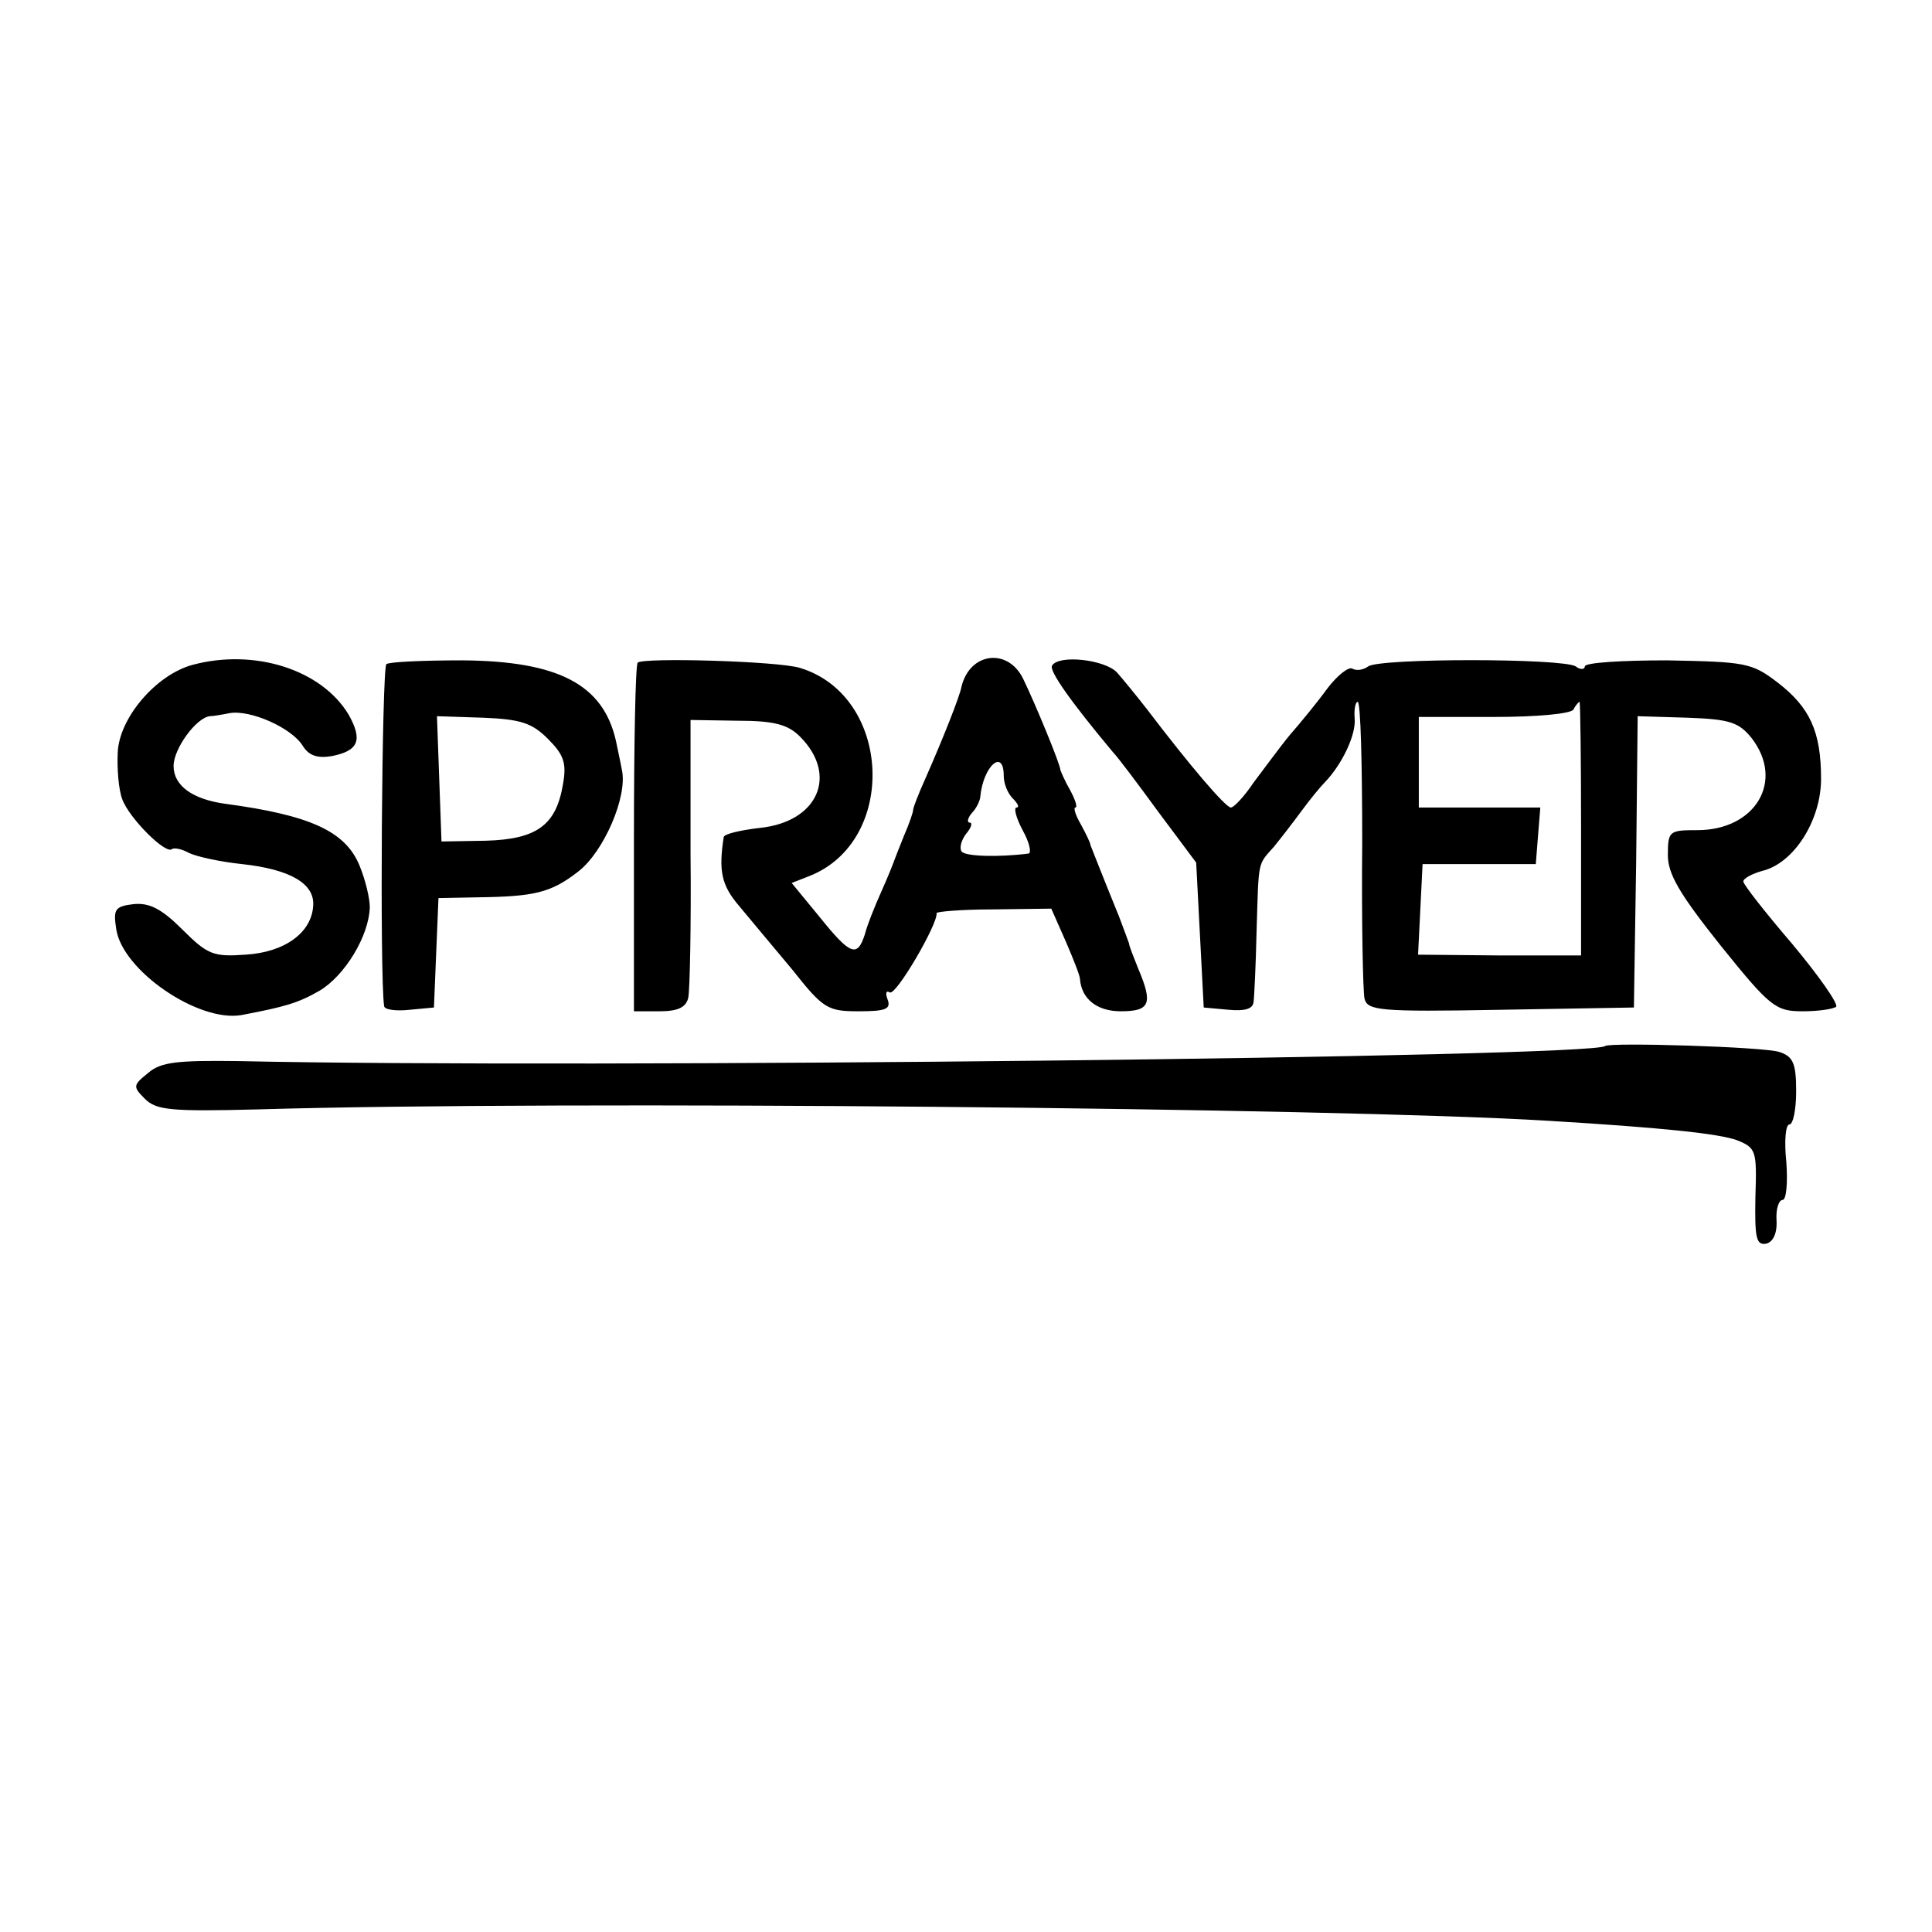 <svg version="1" xmlns="http://www.w3.org/2000/svg" width="341.333" height="341.333" viewBox="0 0 256 256"><path d="M25.5 88.1c-4.8 1.3-9.7 7-9.9 11.6-.1 2.1.1 4.9.6 6.2.9 2.5 5.8 7.4 6.6 6.6.3-.2 1.3 0 2.2.5 1 .5 4.2 1.2 7.1 1.5 6.4.7 9.6 2.6 9.4 5.5-.2 3.6-3.8 6.2-9 6.5-4.2.3-5 0-8.3-3.3-2.8-2.8-4.4-3.6-6.5-3.4-2.5.3-2.7.7-2.3 3.3.8 5.5 10.9 12.4 16.6 11.4 5.8-1.1 7.5-1.6 10.3-3.2 3.4-2 6.6-7.3 6.7-11.1 0-1.2-.6-3.7-1.4-5.6-1.9-4.5-6.6-6.6-17.8-8.1-4.3-.6-6.8-2.4-6.8-5 0-2.3 3-6.4 4.8-6.6.4 0 1.6-.2 2.6-.4 2.7-.5 8.2 1.9 9.7 4.3.8 1.3 1.9 1.7 3.8 1.4 3.6-.7 4.2-2.1 2.3-5.5-3.6-6-12.5-8.8-20.7-6.6zM51.2 88c-.6.4-.9 41.5-.3 45.3 0 .5 1.6.7 3.4.5l3.2-.3.3-7.3.3-7.2 5.2-.1c7.5-.1 9.7-.6 13.3-3.4 3.4-2.6 6.6-10 5.8-13.5-.2-1.1-.6-2.9-.8-3.9-1.7-7.4-7.6-10.5-20.3-10.6-5.2 0-9.7.2-10.1.5zm21.4 9.9c2.1 2.1 2.5 3.2 2 6-.9 5.4-3.4 7.3-10.2 7.5l-5.9.1-.3-8.3-.3-8.3 6.1.2c5 .2 6.5.7 8.6 2.8zM84.5 87.8c-.3.3-.5 10.8-.5 23.4V134h3.4c2.4 0 3.5-.5 3.8-1.8.2-.9.4-9.6.3-19.2V95.4l6.2.1c4.9 0 6.7.5 8.3 2.1 5.1 5.1 2.4 11.3-5.3 12.1-2.6.3-4.7.8-4.8 1.2-.7 4.5-.3 6.4 2 9.1 1.4 1.7 4.6 5.5 7.1 8.5 4.1 5.2 4.7 5.5 8.8 5.5 3.6 0 4.3-.3 3.8-1.6-.3-.8-.2-1.2.3-.9.8.5 6.4-9.1 6.2-10.5-.1-.2 3.3-.5 7.5-.5l7.7-.1 1.9 4.3c1 2.3 1.9 4.6 1.9 5 .2 2.7 2.3 4.3 5.4 4.3 3.9 0 4.3-1 2.3-5.7-.6-1.5-1.2-3-1.2-3.3-.1-.3-.7-1.9-1.3-3.5-2.4-5.9-3.6-9-3.8-9.5 0-.3-.6-1.5-1.3-2.8-.7-1.2-1-2.2-.7-2.2.3 0 0-1-.7-2.3-.7-1.2-1.2-2.4-1.3-2.7 0-.7-3.3-8.7-4.9-12-2-4.2-7.1-3.6-8.2 1-.2 1.2-2.5 7-4.8 12.2-.9 2-1.6 3.8-1.6 4.1 0 .3-.5 1.8-1.2 3.4-.6 1.5-1.2 3-1.3 3.3-.1.3-.8 2.1-1.7 4.1-.9 2-1.9 4.5-2.2 5.7-1 3.1-1.9 2.8-6-2.3l-3.7-4.5 2.3-.9c11.8-4.6 11-23.9-1.2-27.6-2.9-.9-20.7-1.4-21.5-.7zm48.5 15c0 1 .5 2.3 1.2 3 .7.7.9 1.2.5 1.2s-.1 1.3.8 3c.9 1.6 1.2 3 .8 3.1-3.9.5-8.5.4-8.9-.3-.3-.5 0-1.5.6-2.3.7-.8.9-1.5.5-1.5s-.3-.6.3-1.3c.6-.6 1.1-1.7 1.1-2.2.4-4 3.1-6.4 3.1-2.7zM139.4 88.2c-.4.7 2.5 4.8 8.1 11.5.6.6 3.3 4.2 6 7.9l5 6.7.5 9.6.5 9.6 3.3.3c2.1.2 3.2-.1 3.3-1 .1-.7.3-4.9.4-9.3.3-9.7.1-8.8 2.3-11.3.9-1.1 2.6-3.3 3.7-4.8s2.5-3.2 3.1-3.8c2.2-2.3 4.1-6.2 3.9-8.4-.1-1.2.1-2.2.4-2.2.4 0 .6 8.4.6 18.7-.1 10.4.1 19.6.3 20.6.4 1.6 1.8 1.8 18.1 1.5l17.6-.3.3-19.3.2-19.3 6.6.2c5.6.2 6.8.6 8.5 2.7 4.4 5.7.5 12.2-7.2 12.2-3.7 0-3.9.1-3.9 3.3 0 2.5 1.5 5.1 7 12 6.6 8.2 7.3 8.7 10.9 8.7 2.1 0 4-.3 4.4-.6.3-.4-2.3-4.1-5.8-8.3-3.6-4.2-6.5-7.9-6.5-8.3 0-.4 1.1-1 2.5-1.4 4.2-1 7.8-6.7 7.8-12.2 0-6.3-1.5-9.5-5.8-12.8-3.4-2.6-4.3-2.7-14.6-2.9-6 0-10.9.3-10.9.8 0 .4-.6.5-1.2 0-1.8-1.1-26-1.1-27.5 0-.7.5-1.6.6-2.1.3s-2 .9-3.3 2.6c-1.3 1.8-3.6 4.6-5 6.2-1.4 1.7-3.5 4.6-4.8 6.3-1.2 1.8-2.6 3.3-3 3.3-.7 0-5.4-5.5-11.1-13-1.4-1.8-3.2-4-4-4.9-1.6-1.7-7.7-2.4-8.6-.9zm70.1 21.6v16.8h-10.8l-10.8-.1.3-6 .3-6h15l.3-3.8.3-3.7H188V95h9.9c5.6 0 10.3-.4 10.6-1 .3-.6.7-1 .8-1 .1 0 .2 7.6.2 16.8zM212.7 138.6c-1.5 1.5-135.7 3-181.1 2-8.1-.1-10.3.1-12 1.6-2 1.6-2 1.8-.4 3.4 1.5 1.5 3.4 1.7 15 1.4 40.4-1.2 142.7-.2 170.8 1.5 15 .9 22.8 1.7 25.2 2.6 2.5 1 2.6 1.4 2.4 7.5-.1 5.4.1 6.4 1.4 6.2.9-.2 1.5-1.3 1.4-3.1-.1-1.5.3-2.7.8-2.7s.7-2.3.5-5c-.3-2.8-.1-5 .4-5s.9-2 .9-4.4c0-3.7-.4-4.6-2.2-5.2-2-.7-22.5-1.3-23.1-.8z"/></svg>